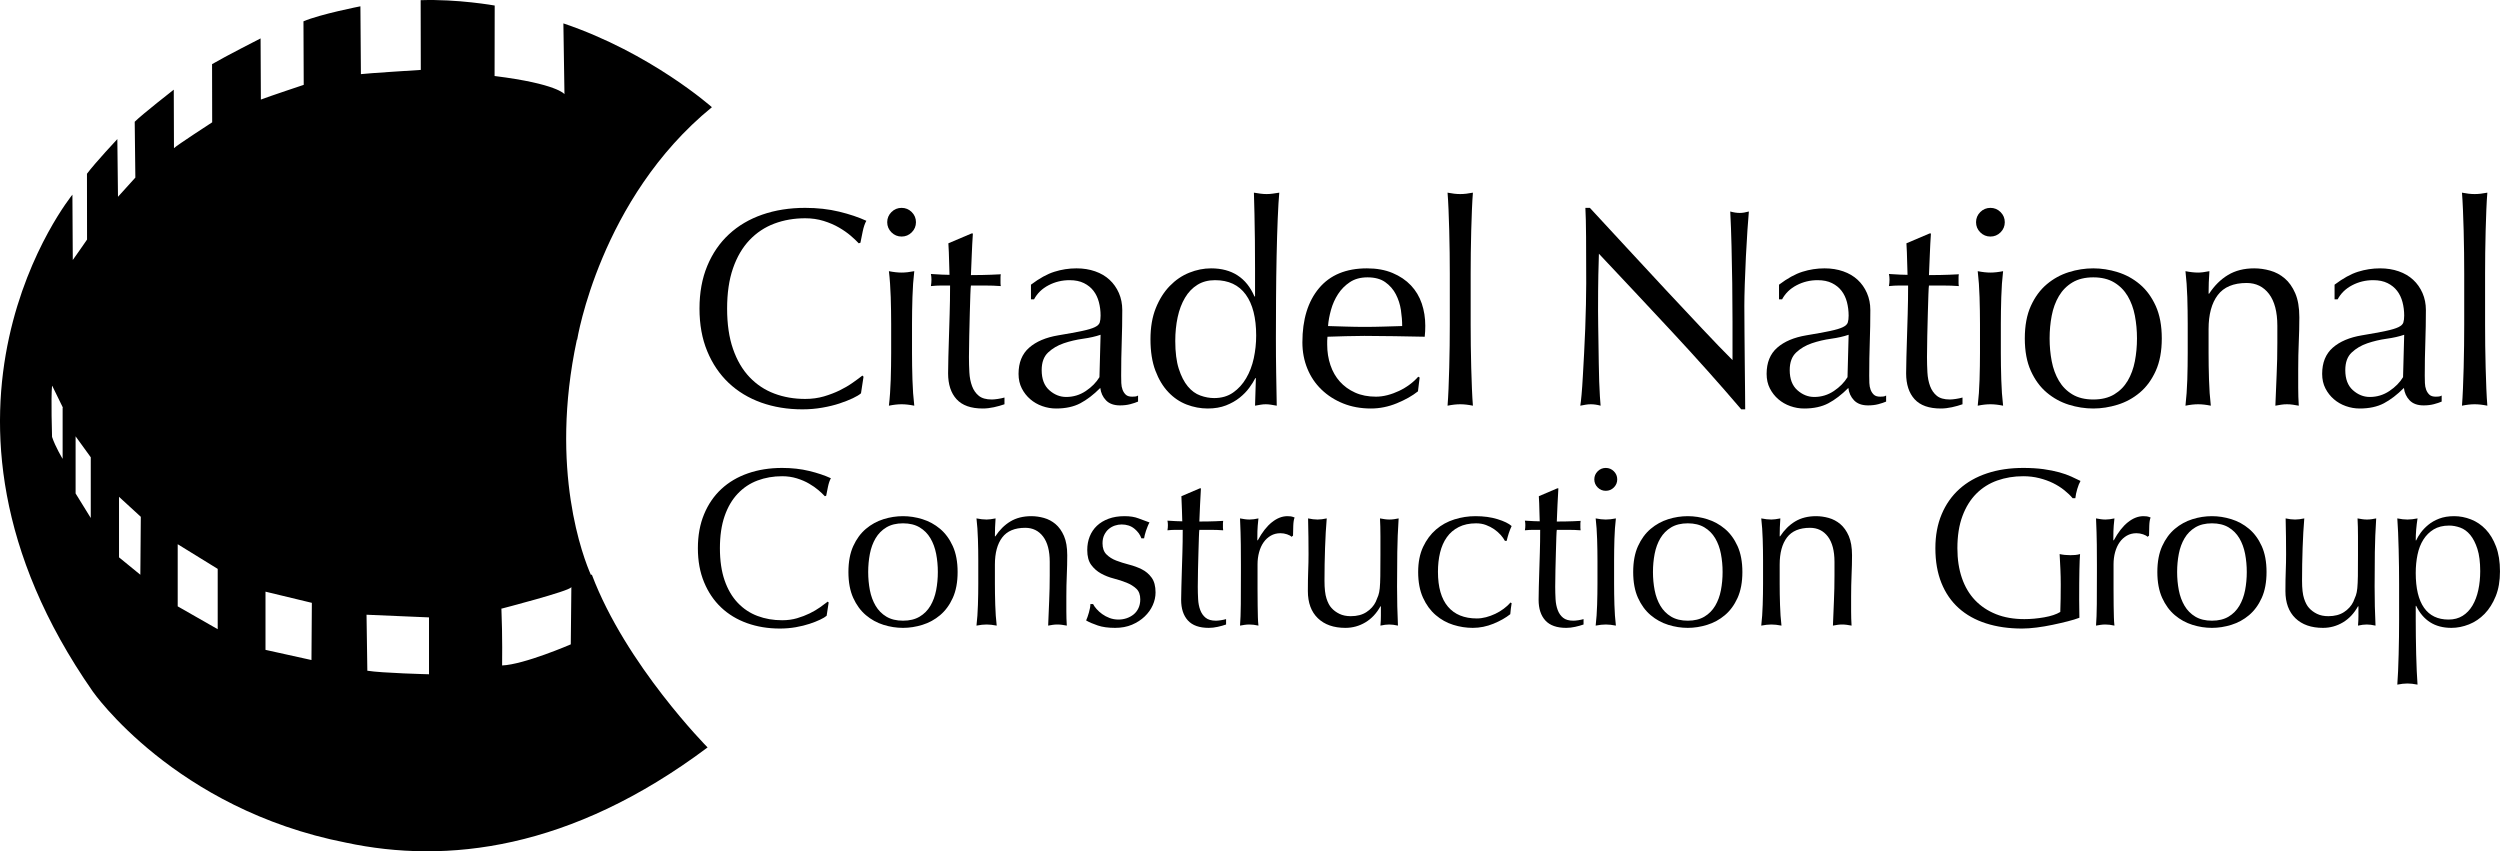<svg width="232" height="79" viewBox="0 0 232 79" fill="none" xmlns="http://www.w3.org/2000/svg">
<g clip-path="url(#clip0_8_2)">
<path d="M46.596 61.754C46.596 61.754 46.639 59.036 46.53 56.475L46.596 56.468C46.596 56.468 52.874 54.841 52.992 54.504L53.022 54.492L52.968 59.797C52.968 59.797 48.632 61.674 46.596 61.754ZM39.812 62.572C39.812 62.572 35.433 62.464 34.089 62.243L34.014 57.047L39.812 57.294V62.572ZM24.638 60.307V54.906L28.94 55.943L28.904 61.25L24.638 60.307ZM20.203 58.389L16.491 56.269V50.503L20.203 52.792V58.389ZM11.045 51.721V46.106L13.067 47.959L13.024 53.337L11.045 51.721ZM8.423 48.07L7.016 45.792V40.509L7.008 40.491V40.476L7.016 40.493L8.423 42.436V48.07ZM5.812 42.582C5.812 42.582 5.129 41.456 4.83 40.542C4.83 40.542 4.719 36.905 4.83 35.807L4.848 35.806L5.796 37.743L5.823 37.806V37.874L5.812 37.85V42.582ZM54.839 53.358C54.164 51.831 50.942 43.636 53.534 31.526L53.561 31.523C53.561 31.523 55.667 18.429 66.065 9.948C66.065 9.948 60.407 4.913 52.282 2.17L52.382 8.736C52.382 8.736 51.717 7.778 45.897 7.054L45.908 0.513C45.908 0.513 42.472 -0.102 39.037 0.016L39.05 6.487C39.05 6.487 33.919 6.813 33.492 6.879L33.446 0.585C33.446 0.585 29.702 1.317 28.162 1.979L28.185 7.875C28.185 7.875 25.018 8.93 24.209 9.24L24.182 3.564C24.182 3.564 20.84 5.267 19.679 5.953L19.69 11.351C19.69 11.351 16.445 13.455 16.144 13.749L16.126 8.32C16.126 8.32 13.188 10.614 12.501 11.3L12.561 16.481L10.949 18.262L10.889 12.907C10.889 12.907 8.828 15.107 8.07 16.125L8.078 22.233C8.078 22.233 6.883 23.967 6.754 24.128L6.72 18.065C6.72 18.065 -9.589 38.052 8.607 64.166C8.607 64.166 16.188 75.079 32.116 78.2C41.407 80.186 52.92 78.912 65.664 69.361C65.664 69.361 58.078 61.706 54.92 53.318L54.839 53.358Z" fill="black"/>
<path d="M79.9 36.498C79.744 36.638 79.49 36.791 79.141 36.956C78.793 37.121 78.384 37.281 77.913 37.439C77.442 37.594 76.909 37.726 76.317 37.829C75.724 37.934 75.105 37.987 74.46 37.987C73.083 37.987 71.81 37.777 70.64 37.361C69.473 36.941 68.466 36.333 67.619 35.532C66.774 34.73 66.111 33.752 65.632 32.594C65.151 31.436 64.913 30.118 64.913 28.637C64.913 27.159 65.151 25.84 65.632 24.682C66.111 23.524 66.782 22.544 67.646 21.744C68.508 20.943 69.543 20.333 70.746 19.915C71.948 19.498 73.274 19.29 74.721 19.29C75.854 19.29 76.906 19.407 77.873 19.642C78.841 19.877 79.682 20.16 80.398 20.49C80.258 20.733 80.145 21.065 80.058 21.483C79.97 21.901 79.9 22.249 79.848 22.527L79.692 22.579C79.499 22.371 79.251 22.136 78.945 21.874C78.64 21.613 78.279 21.361 77.86 21.116C77.442 20.873 76.966 20.668 76.435 20.503C75.902 20.338 75.332 20.255 74.721 20.255C73.692 20.255 72.737 20.421 71.858 20.751C70.976 21.083 70.209 21.591 69.555 22.279C68.901 22.967 68.391 23.837 68.025 24.89C67.659 25.943 67.476 27.193 67.476 28.637C67.476 30.083 67.659 31.333 68.025 32.384C68.391 33.439 68.901 34.309 69.555 34.997C70.209 35.685 70.976 36.193 71.858 36.524C72.737 36.856 73.692 37.021 74.721 37.021C75.348 37.021 75.929 36.941 76.46 36.786C76.993 36.629 77.48 36.441 77.926 36.225C78.37 36.006 78.77 35.771 79.128 35.518C79.486 35.267 79.787 35.045 80.031 34.853L80.135 34.958L79.9 36.498Z" fill="black"/>
<path d="M82.7 30.048C82.7 29.265 82.686 28.442 82.66 27.579C82.633 26.718 82.578 25.913 82.49 25.165C82.926 25.252 83.317 25.295 83.668 25.295C84.016 25.295 84.407 25.252 84.845 25.165C84.757 25.913 84.7 26.718 84.675 27.579C84.648 28.442 84.635 29.265 84.635 30.048V32.764C84.635 33.547 84.648 34.37 84.675 35.232C84.7 36.093 84.757 36.898 84.845 37.648C84.407 37.559 84.016 37.516 83.668 37.516C83.317 37.516 82.926 37.559 82.49 37.648C82.578 36.898 82.633 36.093 82.66 35.232C82.686 34.37 82.7 33.547 82.7 32.764V30.048ZM82.333 20.621C82.333 20.255 82.465 19.941 82.726 19.68C82.987 19.42 83.302 19.29 83.668 19.29C84.034 19.29 84.347 19.42 84.609 19.68C84.87 19.941 85.001 20.255 85.001 20.621C85.001 20.986 84.87 21.3 84.609 21.561C84.347 21.822 84.034 21.952 83.668 21.952C83.302 21.952 82.987 21.822 82.726 21.561C82.465 21.3 82.333 20.986 82.333 20.621Z" fill="black"/>
<path d="M90.156 21.666H90.284C90.24 22.326 90.205 22.976 90.181 23.61C90.159 24.247 90.132 24.886 90.102 25.53C90.294 25.53 90.65 25.526 91.174 25.518C91.697 25.508 92.264 25.488 92.875 25.453C92.857 25.54 92.848 25.63 92.848 25.726C92.848 25.823 92.848 25.913 92.848 26C92.848 26.088 92.848 26.178 92.848 26.274C92.848 26.371 92.857 26.461 92.875 26.549C92.421 26.514 91.923 26.496 91.384 26.496C90.843 26.496 90.415 26.496 90.102 26.496C90.084 26.566 90.067 26.846 90.049 27.332C90.032 27.819 90.014 28.399 89.997 29.069C89.979 29.74 89.962 30.44 89.946 31.171C89.927 31.901 89.919 32.554 89.919 33.129C89.919 33.617 89.931 34.095 89.958 34.565C89.984 35.035 90.067 35.458 90.207 35.833C90.345 36.206 90.555 36.508 90.835 36.733C91.114 36.959 91.514 37.073 92.038 37.073C92.176 37.073 92.364 37.056 92.6 37.021C92.835 36.986 93.04 36.941 93.215 36.891V37.516C92.918 37.621 92.591 37.712 92.234 37.791C91.876 37.869 91.532 37.909 91.199 37.909C90.102 37.909 89.29 37.621 88.768 37.046C88.245 36.471 87.984 35.672 87.984 34.645C87.984 34.174 87.992 33.664 88.009 33.117C88.027 32.569 88.044 31.966 88.062 31.315C88.079 30.661 88.102 29.94 88.127 29.147C88.153 28.355 88.167 27.471 88.167 26.496C87.904 26.496 87.629 26.496 87.343 26.496C87.055 26.496 86.737 26.514 86.388 26.549C86.404 26.444 86.418 26.344 86.426 26.248C86.436 26.153 86.439 26.053 86.439 25.948C86.439 25.861 86.436 25.775 86.426 25.688C86.418 25.6 86.404 25.513 86.388 25.425C87.172 25.478 87.747 25.505 88.114 25.505C88.097 25.155 88.083 24.72 88.075 24.198C88.065 23.677 88.044 23.137 88.009 22.579L90.156 21.666Z" fill="black"/>
<path d="M102.134 31.066C101.679 31.223 101.14 31.347 100.511 31.434C99.885 31.522 99.286 31.662 98.72 31.854C98.154 32.046 97.67 32.33 97.269 32.707C96.867 33.082 96.668 33.628 96.668 34.346C96.668 35.167 96.901 35.788 97.372 36.208C97.843 36.629 98.367 36.838 98.943 36.838C99.605 36.838 100.211 36.654 100.761 36.287C101.31 35.92 101.732 35.491 102.029 35.002L102.134 31.066ZM95.673 26.418C96.459 25.826 97.186 25.425 97.85 25.218C98.515 25.008 99.197 24.903 99.897 24.903C100.526 24.903 101.103 24.995 101.628 25.179C102.153 25.362 102.599 25.624 102.966 25.964C103.334 26.304 103.622 26.714 103.833 27.193C104.042 27.673 104.147 28.201 104.147 28.777C104.147 29.771 104.129 30.761 104.096 31.747C104.061 32.732 104.044 33.776 104.044 34.875C104.044 35.085 104.047 35.307 104.056 35.542C104.064 35.777 104.104 35.987 104.174 36.171C104.244 36.354 104.344 36.506 104.475 36.629C104.605 36.751 104.801 36.811 105.063 36.811C105.149 36.811 105.242 36.808 105.339 36.798C105.434 36.791 105.525 36.759 105.612 36.706V37.267C105.42 37.351 105.181 37.431 104.893 37.507C104.605 37.583 104.287 37.621 103.937 37.621C103.372 37.621 102.938 37.464 102.637 37.151C102.338 36.838 102.161 36.455 102.107 36.001C101.48 36.629 100.86 37.103 100.251 37.424C99.64 37.747 98.89 37.909 98.001 37.909C97.565 37.909 97.137 37.834 96.719 37.686C96.3 37.539 95.929 37.324 95.608 37.046C95.285 36.768 95.022 36.433 94.822 36.041C94.622 35.65 94.521 35.202 94.521 34.695C94.521 33.652 94.849 32.842 95.503 32.268C96.157 31.693 97.059 31.311 98.211 31.118C99.151 30.961 99.888 30.828 100.421 30.713C100.952 30.601 101.345 30.483 101.598 30.361C101.85 30.24 102.002 30.095 102.055 29.93C102.107 29.765 102.134 29.552 102.134 29.29C102.134 28.857 102.082 28.437 101.977 28.037C101.872 27.637 101.706 27.289 101.48 26.993C101.253 26.696 100.957 26.456 100.591 26.274C100.224 26.091 99.78 26 99.256 26C98.559 26 97.91 26.156 97.307 26.471C96.706 26.784 96.257 27.219 95.961 27.776H95.673V26.418Z" fill="black"/>
<path d="M109.065 31.641C109.065 32.686 109.174 33.547 109.392 34.227C109.61 34.905 109.889 35.45 110.229 35.858C110.57 36.268 110.958 36.551 111.394 36.706C111.828 36.864 112.256 36.941 112.675 36.941C113.356 36.941 113.94 36.773 114.428 36.433C114.915 36.093 115.321 35.65 115.643 35.1C115.966 34.552 116.202 33.934 116.35 33.247C116.498 32.559 116.573 31.858 116.573 31.145C116.573 29.49 116.25 28.22 115.605 27.332C114.959 26.444 114.008 26 112.754 26C112.126 26 111.58 26.143 111.119 26.431C110.656 26.718 110.272 27.119 109.968 27.632C109.663 28.146 109.435 28.747 109.287 29.435C109.139 30.122 109.065 30.858 109.065 31.641ZM116.546 35.088H116.495C116.355 35.367 116.167 35.667 115.931 35.988C115.696 36.311 115.398 36.616 115.042 36.903C114.684 37.191 114.261 37.429 113.774 37.621C113.286 37.812 112.718 37.909 112.073 37.909C111.41 37.909 110.761 37.786 110.124 37.543C109.488 37.299 108.921 36.916 108.425 36.393C107.927 35.871 107.526 35.205 107.221 34.397C106.915 33.587 106.764 32.616 106.764 31.484C106.764 30.37 106.93 29.404 107.26 28.586C107.591 27.767 108.023 27.084 108.556 26.536C109.087 25.988 109.688 25.578 110.36 25.308C111.031 25.038 111.707 24.903 112.387 24.903C114.323 24.903 115.666 25.775 116.415 27.514H116.468C116.468 26.696 116.468 25.84 116.468 24.943C116.468 24.047 116.463 23.167 116.455 22.304C116.445 21.443 116.433 20.63 116.415 19.863C116.398 19.097 116.38 18.437 116.363 17.879C116.573 17.914 116.773 17.944 116.964 17.97C117.157 17.997 117.347 18.009 117.54 18.009C117.732 18.009 117.92 17.997 118.103 17.97C118.285 17.944 118.49 17.914 118.717 17.879C118.665 18.437 118.617 19.24 118.573 20.293C118.53 21.348 118.495 22.509 118.469 23.78C118.442 25.052 118.425 26.358 118.417 27.697C118.407 29.038 118.404 30.265 118.404 31.38C118.404 32.564 118.412 33.642 118.429 34.618C118.447 35.593 118.464 36.603 118.482 37.648C118.289 37.612 118.111 37.581 117.946 37.556C117.78 37.529 117.618 37.516 117.462 37.516C117.304 37.516 117.147 37.529 116.991 37.556C116.834 37.581 116.66 37.612 116.468 37.648L116.546 35.088Z" fill="black"/>
<path d="M126.905 25.738C126.259 25.738 125.715 25.886 125.269 26.183C124.825 26.479 124.458 26.849 124.171 27.292C123.883 27.737 123.664 28.224 123.517 28.755C123.368 29.287 123.277 29.787 123.242 30.257C123.783 30.275 124.345 30.292 124.929 30.308C125.514 30.327 126.084 30.335 126.642 30.335C127.218 30.335 127.802 30.327 128.395 30.308C128.987 30.292 129.563 30.275 130.122 30.257C130.122 29.787 130.082 29.29 130.004 28.767C129.926 28.247 129.768 27.759 129.533 27.306C129.297 26.854 128.971 26.479 128.551 26.183C128.134 25.886 127.584 25.738 126.905 25.738ZM120.862 31.771C120.862 29.648 121.376 27.972 122.405 26.744C123.433 25.518 124.916 24.903 126.852 24.903C127.759 24.903 128.551 25.047 129.232 25.335C129.913 25.621 130.48 26.005 130.933 26.483C131.386 26.963 131.722 27.524 131.94 28.167C132.158 28.812 132.266 29.5 132.266 30.23C132.266 30.405 132.262 30.575 132.254 30.74C132.244 30.905 132.231 31.076 132.214 31.249C131.272 31.233 130.34 31.215 129.415 31.198C128.491 31.18 127.559 31.171 126.617 31.171C126.041 31.171 125.47 31.18 124.903 31.198C124.337 31.215 123.766 31.233 123.19 31.249C123.172 31.388 123.164 31.515 123.164 31.628C123.164 31.741 123.164 31.858 123.164 31.981C123.164 32.659 123.264 33.294 123.465 33.887C123.664 34.478 123.956 34.988 124.342 35.415C124.723 35.841 125.194 36.181 125.753 36.433C126.311 36.686 126.957 36.811 127.689 36.811C128.037 36.811 128.395 36.764 128.761 36.668C129.127 36.573 129.485 36.441 129.834 36.276C130.182 36.111 130.51 35.915 130.815 35.688C131.119 35.463 131.386 35.218 131.612 34.958L131.743 35.035L131.587 36.316C131.063 36.733 130.41 37.103 129.625 37.424C128.839 37.747 128.037 37.909 127.218 37.909C126.276 37.909 125.417 37.752 124.642 37.439C123.866 37.126 123.194 36.694 122.628 36.146C122.06 35.598 121.624 34.948 121.32 34.2C121.015 33.452 120.862 32.642 120.862 31.771Z" fill="black"/>
<path d="M134.541 25.4C134.541 24.808 134.537 24.164 134.529 23.467C134.519 22.771 134.506 22.084 134.489 21.404C134.471 20.725 134.451 20.076 134.424 19.458C134.398 18.842 134.368 18.314 134.333 17.879C134.769 17.966 135.16 18.009 135.51 18.009C135.859 18.009 136.25 17.966 136.686 17.879C136.651 18.314 136.621 18.842 136.595 19.458C136.568 20.076 136.546 20.725 136.53 21.404C136.511 22.084 136.498 22.771 136.49 23.467C136.481 24.164 136.478 24.808 136.478 25.4V30.126C136.478 30.735 136.481 31.384 136.49 32.071C136.498 32.759 136.511 33.442 136.53 34.122C136.546 34.8 136.568 35.45 136.595 36.068C136.621 36.686 136.651 37.213 136.686 37.648C136.25 37.559 135.859 37.516 135.51 37.516C135.16 37.516 134.769 37.559 134.333 37.648C134.368 37.213 134.398 36.686 134.424 36.068C134.451 35.45 134.471 34.8 134.489 34.122C134.506 33.442 134.519 32.759 134.529 32.071C134.537 31.384 134.541 30.735 134.541 30.126V25.4Z" fill="black"/>
<path d="M161.588 37.987C159.582 35.636 157.442 33.239 155.166 30.793C152.89 28.347 150.628 25.931 148.378 23.545C148.361 24.032 148.343 24.69 148.326 25.518C148.308 26.344 148.3 27.454 148.3 28.847C148.3 29.212 148.304 29.665 148.313 30.205C148.321 30.745 148.331 31.311 148.339 31.901C148.348 32.494 148.356 33.094 148.366 33.704C148.374 34.314 148.388 34.88 148.405 35.401C148.421 35.923 148.444 36.386 148.471 36.786C148.496 37.186 148.518 37.474 148.536 37.648C148.221 37.559 147.915 37.516 147.619 37.516C147.464 37.516 147.306 37.529 147.148 37.556C146.993 37.581 146.826 37.612 146.652 37.648C146.687 37.439 146.727 37.096 146.77 36.616C146.813 36.136 146.853 35.571 146.888 34.918C146.923 34.265 146.962 33.556 147.005 32.789C147.048 32.024 147.083 31.258 147.11 30.492C147.136 29.725 147.158 28.977 147.176 28.247C147.193 27.514 147.201 26.861 147.201 26.288C147.201 24.633 147.196 23.202 147.188 21.991C147.179 20.781 147.158 19.88 147.123 19.29H147.541C148.604 20.438 149.743 21.669 150.956 22.984C152.167 24.299 153.369 25.596 154.564 26.876C155.759 28.154 156.893 29.365 157.966 30.505C159.038 31.646 159.975 32.616 160.777 33.417C160.777 32.251 160.777 31.063 160.777 29.852C160.777 28.642 160.767 27.449 160.752 26.274C160.732 25.1 160.712 23.95 160.685 22.827C160.659 21.704 160.619 20.638 160.567 19.628C160.88 19.715 161.178 19.76 161.456 19.76C161.701 19.76 161.98 19.715 162.295 19.628C162.258 20.012 162.215 20.586 162.163 21.351C162.11 22.119 162.063 22.936 162.02 23.807C161.975 24.677 161.942 25.53 161.915 26.366C161.889 27.201 161.875 27.872 161.875 28.377C161.875 29.038 161.88 29.857 161.889 30.831C161.897 31.806 161.905 32.777 161.915 33.742C161.924 34.71 161.932 35.585 161.942 36.368C161.95 37.151 161.954 37.69 161.954 37.987H161.588Z" fill="black"/>
<path d="M171.553 31.066C171.099 31.223 170.56 31.347 169.932 31.434C169.303 31.522 168.707 31.662 168.14 31.854C167.574 32.046 167.089 32.33 166.688 32.707C166.287 33.082 166.086 33.628 166.086 34.346C166.086 35.167 166.322 35.788 166.793 36.208C167.264 36.629 167.787 36.838 168.363 36.838C169.025 36.838 169.631 36.654 170.18 36.287C170.729 35.92 171.152 35.491 171.449 35.002L171.553 31.066ZM165.093 26.418C165.879 25.826 166.606 25.425 167.27 25.218C167.935 25.008 168.617 24.903 169.318 24.903C169.946 24.903 170.523 24.995 171.049 25.179C171.574 25.362 172.019 25.624 172.387 25.964C172.754 26.304 173.042 26.714 173.252 27.193C173.462 27.673 173.567 28.201 173.567 28.777C173.567 29.771 173.55 30.761 173.515 31.747C173.48 32.732 173.464 33.776 173.464 34.875C173.464 35.085 173.467 35.307 173.476 35.542C173.484 35.777 173.524 35.987 173.594 36.171C173.663 36.354 173.764 36.506 173.895 36.629C174.025 36.751 174.221 36.811 174.484 36.811C174.569 36.811 174.662 36.808 174.757 36.798C174.853 36.791 174.945 36.759 175.032 36.706V37.267C174.84 37.351 174.601 37.431 174.313 37.507C174.025 37.583 173.707 37.621 173.357 37.621C172.791 37.621 172.358 37.464 172.057 37.151C171.757 36.838 171.58 36.455 171.527 36.001C170.899 36.629 170.28 37.103 169.671 37.424C169.06 37.747 168.31 37.909 167.421 37.909C166.985 37.909 166.557 37.834 166.139 37.686C165.72 37.539 165.35 37.324 165.027 37.046C164.704 36.768 164.443 36.433 164.242 36.041C164.042 35.65 163.942 35.202 163.942 34.695C163.942 33.652 164.269 32.842 164.923 32.268C165.577 31.693 166.479 31.311 167.629 31.118C168.571 30.961 169.308 30.828 169.841 30.713C170.372 30.601 170.764 30.483 171.017 30.361C171.27 30.24 171.422 30.095 171.475 29.93C171.527 29.765 171.553 29.552 171.553 29.29C171.553 28.857 171.5 28.437 171.397 28.037C171.292 27.637 171.126 27.289 170.899 26.993C170.673 26.696 170.377 26.456 170.01 26.274C169.644 26.091 169.2 26 168.676 26C167.978 26 167.329 26.156 166.727 26.471C166.126 26.784 165.677 27.219 165.38 27.776H165.093V26.418Z" fill="black"/>
<path d="M179.062 21.666H179.191C179.145 22.326 179.112 22.976 179.088 23.61C179.066 24.247 179.039 24.886 179.008 25.53C179.199 25.53 179.557 25.526 180.081 25.518C180.604 25.508 181.17 25.488 181.781 25.453C181.764 25.54 181.754 25.63 181.754 25.726C181.754 25.823 181.754 25.913 181.754 26C181.754 26.088 181.754 26.178 181.754 26.274C181.754 26.371 181.764 26.461 181.781 26.549C181.326 26.514 180.83 26.496 180.291 26.496C179.75 26.496 179.322 26.496 179.008 26.496C178.991 26.566 178.973 26.846 178.956 27.332C178.938 27.819 178.921 28.399 178.903 29.069C178.886 29.74 178.868 30.44 178.851 31.171C178.833 31.901 178.825 32.554 178.825 33.129C178.825 33.617 178.838 34.095 178.864 34.565C178.891 35.035 178.973 35.458 179.113 35.833C179.252 36.206 179.462 36.508 179.74 36.733C180.019 36.959 180.421 37.073 180.945 37.073C181.083 37.073 181.271 37.056 181.506 37.021C181.742 36.986 181.947 36.941 182.12 36.891V37.516C181.824 37.621 181.497 37.712 181.14 37.791C180.782 37.869 180.437 37.909 180.106 37.909C179.008 37.909 178.197 37.621 177.673 37.046C177.152 36.471 176.889 35.672 176.889 34.645C176.889 34.174 176.899 33.664 176.916 33.117C176.932 32.569 176.951 31.966 176.969 31.315C176.985 30.661 177.007 29.94 177.034 29.147C177.059 28.355 177.072 27.471 177.072 26.496C176.811 26.496 176.536 26.496 176.248 26.496C175.962 26.496 175.642 26.514 175.293 26.549C175.311 26.444 175.324 26.344 175.333 26.248C175.341 26.153 175.346 26.053 175.346 25.948C175.346 25.861 175.341 25.775 175.333 25.688C175.324 25.6 175.311 25.513 175.293 25.425C176.079 25.478 176.654 25.505 177.02 25.505C177.002 25.155 176.989 24.72 176.981 24.198C176.972 23.677 176.951 23.137 176.916 22.579L179.062 21.666Z" fill="black"/>
<path d="M183.743 30.048C183.743 29.265 183.729 28.442 183.703 27.579C183.678 26.718 183.621 25.913 183.533 25.165C183.969 25.252 184.362 25.295 184.71 25.295C185.059 25.295 185.452 25.252 185.888 25.165C185.8 25.913 185.743 26.718 185.718 27.579C185.692 28.442 185.678 29.265 185.678 30.048V32.764C185.678 33.547 185.692 34.37 185.718 35.232C185.743 36.093 185.8 36.898 185.888 37.648C185.452 37.559 185.059 37.516 184.71 37.516C184.362 37.516 183.969 37.559 183.533 37.648C183.621 36.898 183.678 36.093 183.703 35.232C183.729 34.37 183.743 33.547 183.743 32.764V30.048ZM183.377 20.621C183.377 20.255 183.508 19.941 183.769 19.68C184.031 19.42 184.345 19.29 184.71 19.29C185.076 19.29 185.39 19.42 185.652 19.68C185.913 19.941 186.044 20.255 186.044 20.621C186.044 20.986 185.913 21.3 185.652 21.561C185.39 21.822 185.076 21.952 184.71 21.952C184.345 21.952 184.031 21.822 183.769 21.561C183.508 21.3 183.377 20.986 183.377 20.621Z" fill="black"/>
<path d="M190.204 31.406C190.204 32.136 190.269 32.842 190.4 33.522C190.53 34.2 190.753 34.805 191.066 35.336C191.38 35.868 191.798 36.289 192.322 36.603C192.845 36.916 193.49 37.073 194.258 37.073C195.025 37.073 195.671 36.916 196.193 36.603C196.716 36.289 197.135 35.868 197.45 35.336C197.763 34.805 197.986 34.2 198.116 33.522C198.247 32.842 198.312 32.136 198.312 31.406C198.312 30.675 198.247 29.97 198.116 29.29C197.986 28.612 197.763 28.007 197.45 27.476C197.135 26.946 196.716 26.523 196.193 26.209C195.671 25.896 195.025 25.738 194.258 25.738C193.49 25.738 192.845 25.896 192.322 26.209C191.798 26.523 191.38 26.946 191.066 27.476C190.753 28.007 190.53 28.612 190.4 29.29C190.269 29.97 190.204 30.675 190.204 31.406ZM187.902 31.406C187.902 30.223 188.088 29.217 188.464 28.39C188.839 27.564 189.331 26.893 189.942 26.379C190.553 25.866 191.232 25.491 191.983 25.256C192.732 25.02 193.49 24.903 194.258 24.903C195.007 24.903 195.762 25.02 196.52 25.256C197.279 25.491 197.963 25.866 198.573 26.379C199.184 26.893 199.675 27.564 200.051 28.39C200.426 29.217 200.614 30.223 200.614 31.406C200.614 32.589 200.426 33.595 200.051 34.422C199.675 35.25 199.184 35.92 198.573 36.433C197.963 36.946 197.279 37.321 196.52 37.556C195.762 37.791 195.007 37.909 194.258 37.909C193.49 37.909 192.732 37.791 191.983 37.556C191.232 37.321 190.553 36.946 189.942 36.433C189.331 35.92 188.839 35.25 188.464 34.422C188.088 33.595 187.902 32.589 187.902 31.406Z" fill="black"/>
<path d="M210.566 27.279C210.052 26.601 209.358 26.261 208.486 26.261C207.266 26.261 206.372 26.636 205.806 27.384C205.239 28.132 204.956 29.187 204.956 30.543V32.764C204.956 33.547 204.969 34.37 204.996 35.232C205.021 36.093 205.077 36.898 205.164 37.648C204.728 37.559 204.337 37.516 203.989 37.516C203.639 37.516 203.247 37.559 202.811 37.648C202.897 36.898 202.954 36.093 202.982 35.232C203.007 34.37 203.02 33.547 203.02 32.764V30.048C203.02 29.265 203.007 28.442 202.982 27.579C202.954 26.718 202.897 25.913 202.811 25.165C203.247 25.252 203.639 25.295 203.989 25.295C204.25 25.295 204.598 25.252 205.034 25.165C204.981 25.878 204.956 26.574 204.956 27.254H205.008C205.495 26.506 206.081 25.926 206.76 25.518C207.441 25.108 208.251 24.903 209.193 24.903C209.681 24.903 210.174 24.973 210.671 25.113C211.169 25.252 211.617 25.491 212.018 25.831C212.419 26.171 212.745 26.631 212.998 27.214C213.251 27.799 213.379 28.542 213.379 29.447C213.379 30.195 213.361 30.966 213.326 31.759C213.291 32.551 213.274 33.39 213.274 34.279C213.274 34.853 213.274 35.418 213.274 35.976C213.274 36.533 213.291 37.091 213.326 37.648C213.134 37.612 212.951 37.581 212.777 37.556C212.602 37.529 212.419 37.516 212.227 37.516C212.036 37.516 211.856 37.529 211.691 37.556C211.525 37.581 211.347 37.612 211.154 37.648C211.189 36.69 211.229 35.733 211.272 34.775C211.317 33.817 211.337 32.834 211.337 31.824V30.23C211.337 28.942 211.08 27.959 210.566 27.279Z" fill="black"/>
<path d="M223.109 31.066C222.654 31.223 222.115 31.347 221.486 31.434C220.86 31.522 220.261 31.662 219.695 31.854C219.129 32.046 218.645 32.33 218.244 32.707C217.841 33.082 217.643 33.628 217.643 34.346C217.643 35.167 217.876 35.788 218.347 36.208C218.818 36.629 219.342 36.838 219.918 36.838C220.58 36.838 221.186 36.654 221.735 36.287C222.285 35.92 222.707 35.491 223.004 35.002L223.109 31.066ZM216.648 26.418C217.436 25.826 218.161 25.425 218.825 25.218C219.49 25.008 220.172 24.903 220.872 24.903C221.502 24.903 222.08 24.995 222.603 25.179C223.128 25.362 223.574 25.624 223.941 25.964C224.309 26.304 224.597 26.714 224.807 27.193C225.018 27.673 225.123 28.201 225.123 28.777C225.123 29.771 225.104 30.761 225.071 31.747C225.036 32.732 225.018 33.776 225.018 34.875C225.018 35.085 225.022 35.307 225.031 35.542C225.039 35.777 225.079 35.987 225.149 36.171C225.219 36.354 225.319 36.506 225.45 36.629C225.58 36.751 225.777 36.811 226.038 36.811C226.126 36.811 226.217 36.808 226.314 36.798C226.409 36.791 226.5 36.759 226.587 36.706V37.267C226.395 37.351 226.156 37.431 225.868 37.507C225.58 37.583 225.262 37.621 224.912 37.621C224.345 37.621 223.913 37.464 223.612 37.151C223.313 36.838 223.136 36.455 223.082 36.001C222.455 36.629 221.835 37.103 221.226 37.424C220.615 37.747 219.865 37.909 218.976 37.909C218.54 37.909 218.112 37.834 217.694 37.686C217.275 37.539 216.904 37.324 216.583 37.046C216.26 36.768 215.998 36.433 215.797 36.041C215.597 35.65 215.496 35.202 215.496 34.695C215.496 33.652 215.824 32.842 216.478 32.268C217.132 31.693 218.034 31.311 219.186 31.118C220.126 30.961 220.863 30.828 221.396 30.713C221.927 30.601 222.32 30.483 222.573 30.361C222.824 30.24 222.977 30.095 223.03 29.93C223.082 29.765 223.109 29.552 223.109 29.29C223.109 28.857 223.057 28.437 222.952 28.037C222.847 27.637 222.681 27.289 222.455 26.993C222.228 26.696 221.932 26.456 221.566 26.274C221.198 26.091 220.755 26 220.231 26C219.534 26 218.884 26.156 218.282 26.471C217.681 26.784 217.232 27.219 216.935 27.776H216.648V26.418Z" fill="black"/>
<path d="M228.679 25.4C228.679 24.808 228.676 24.164 228.667 23.467C228.659 22.771 228.644 22.084 228.628 21.404C228.611 20.725 228.589 20.076 228.562 19.458C228.536 18.842 228.506 18.314 228.471 17.879C228.907 17.966 229.298 18.009 229.648 18.009C229.997 18.009 230.388 17.966 230.826 17.879C230.789 18.314 230.759 18.842 230.733 19.458C230.708 20.076 230.686 20.725 230.668 21.404C230.651 22.084 230.638 22.771 230.628 23.467C230.62 24.164 230.616 24.808 230.616 25.4V30.126C230.616 30.735 230.62 31.384 230.628 32.071C230.638 32.759 230.651 33.442 230.668 34.122C230.686 34.8 230.708 35.45 230.733 36.068C230.759 36.686 230.789 37.213 230.826 37.648C230.388 37.559 229.997 37.516 229.648 37.516C229.298 37.516 228.907 37.559 228.471 37.648C228.506 37.213 228.536 36.686 228.562 36.068C228.589 35.45 228.611 34.8 228.628 34.122C228.644 33.442 228.659 32.759 228.667 32.071C228.676 31.384 228.679 30.735 228.679 30.126V25.4Z" fill="black"/>
<path d="M76.712 57.143C76.586 57.254 76.384 57.374 76.106 57.506C75.829 57.638 75.501 57.767 75.126 57.891C74.752 58.016 74.327 58.119 73.854 58.204C73.382 58.286 72.888 58.329 72.375 58.329C71.275 58.329 70.262 58.162 69.329 57.829C68.399 57.495 67.597 57.011 66.922 56.372C66.248 55.734 65.719 54.952 65.338 54.029C64.954 53.106 64.763 52.056 64.763 50.876C64.763 49.698 64.954 48.646 65.338 47.723C65.719 46.8 66.254 46.019 66.943 45.38C67.63 44.743 68.454 44.256 69.414 43.924C70.373 43.59 71.428 43.424 72.583 43.424C73.487 43.424 74.324 43.517 75.095 43.705C75.867 43.892 76.537 44.118 77.106 44.381C76.995 44.577 76.906 44.84 76.836 45.172C76.766 45.506 76.712 45.784 76.669 46.006L76.545 46.048C76.39 45.881 76.193 45.693 75.95 45.485C75.706 45.277 75.418 45.075 75.084 44.882C74.752 44.686 74.373 44.524 73.948 44.392C73.525 44.261 73.068 44.194 72.583 44.194C71.762 44.194 71.002 44.327 70.3 44.59C69.598 44.853 68.986 45.26 68.466 45.808C67.944 46.356 67.536 47.05 67.245 47.889C66.954 48.729 66.808 49.725 66.808 50.876C66.808 52.028 66.954 53.024 67.245 53.864C67.536 54.703 67.944 55.397 68.466 55.945C68.986 56.493 69.598 56.9 70.3 57.163C71.002 57.427 71.762 57.559 72.583 57.559C73.083 57.559 73.546 57.495 73.969 57.371C74.394 57.246 74.782 57.096 75.137 56.923C75.491 56.75 75.811 56.563 76.096 56.361C76.381 56.161 76.621 55.983 76.815 55.831L76.9 55.913L76.712 57.143Z" fill="black"/>
<path d="M80.568 53.083C80.568 53.666 80.621 54.228 80.724 54.77C80.829 55.309 81.006 55.792 81.256 56.215C81.507 56.639 81.84 56.976 82.256 57.225C82.673 57.474 83.187 57.6 83.8 57.6C84.411 57.6 84.926 57.474 85.343 57.225C85.76 56.976 86.094 56.639 86.344 56.215C86.593 55.792 86.77 55.309 86.875 54.77C86.98 54.228 87.031 53.666 87.031 53.083C87.031 52.5 86.98 51.937 86.875 51.397C86.77 50.856 86.593 50.373 86.344 49.95C86.094 49.526 85.76 49.191 85.343 48.94C84.926 48.691 84.411 48.565 83.8 48.565C83.187 48.565 82.673 48.691 82.256 48.94C81.84 49.191 81.507 49.526 81.256 49.95C81.006 50.373 80.829 50.856 80.724 51.397C80.621 51.937 80.568 52.5 80.568 53.083ZM78.734 53.083C78.734 52.139 78.882 51.337 79.181 50.678C79.48 50.02 79.873 49.485 80.36 49.075C80.845 48.667 81.388 48.368 81.986 48.181C82.584 47.993 83.187 47.9 83.8 47.9C84.398 47.9 84.999 47.993 85.604 48.181C86.208 48.368 86.752 48.667 87.239 49.075C87.726 49.485 88.119 50.02 88.418 50.678C88.717 51.337 88.867 52.139 88.867 53.083C88.867 54.026 88.717 54.828 88.418 55.487C88.119 56.147 87.726 56.68 87.239 57.09C86.752 57.5 86.208 57.797 85.604 57.984C84.999 58.172 84.398 58.266 83.8 58.266C83.187 58.266 82.584 58.172 81.986 57.984C81.388 57.797 80.845 57.5 80.36 57.09C79.873 56.68 79.48 56.147 79.181 55.487C78.882 54.828 78.734 54.026 78.734 53.083Z" fill="black"/>
<path d="M96.8 49.793C96.389 49.253 95.837 48.981 95.142 48.981C94.168 48.981 93.457 49.28 93.005 49.877C92.553 50.474 92.327 51.313 92.327 52.396V54.166C92.327 54.79 92.338 55.444 92.359 56.132C92.38 56.819 92.424 57.462 92.494 58.057C92.146 57.988 91.834 57.954 91.556 57.954C91.277 57.954 90.966 57.988 90.617 58.057C90.687 57.462 90.732 56.819 90.752 56.132C90.775 55.444 90.784 54.79 90.784 54.166V52.001C90.784 51.377 90.775 50.721 90.752 50.033C90.732 49.347 90.687 48.705 90.617 48.108C90.966 48.178 91.277 48.213 91.556 48.213C91.764 48.213 92.043 48.178 92.389 48.108C92.348 48.676 92.327 49.232 92.327 49.772H92.369C92.759 49.177 93.223 48.715 93.766 48.389C94.308 48.063 94.954 47.9 95.705 47.9C96.093 47.9 96.486 47.955 96.882 48.066C97.279 48.178 97.637 48.368 97.956 48.638C98.276 48.91 98.537 49.277 98.739 49.742C98.94 50.208 99.04 50.8 99.04 51.521C99.04 52.118 99.027 52.733 98.999 53.364C98.971 53.996 98.957 54.665 98.957 55.373C98.957 55.831 98.957 56.282 98.957 56.725C98.957 57.169 98.971 57.614 98.999 58.057C98.846 58.029 98.699 58.005 98.561 57.984C98.422 57.964 98.276 57.954 98.123 57.954C97.971 57.954 97.828 57.964 97.695 57.984C97.563 58.005 97.422 58.029 97.269 58.057C97.296 57.295 97.328 56.531 97.363 55.769C97.396 55.005 97.415 54.221 97.415 53.416V52.145C97.415 51.119 97.21 50.335 96.8 49.793Z" fill="black"/>
<path d="M101.439 56.059C101.507 56.199 101.616 56.352 101.762 56.517C101.907 56.684 102.082 56.841 102.282 56.985C102.484 57.131 102.713 57.254 102.971 57.351C103.227 57.447 103.503 57.495 103.795 57.495C104.058 57.495 104.312 57.454 104.556 57.371C104.799 57.287 105.014 57.169 105.202 57.017C105.389 56.865 105.539 56.671 105.65 56.434C105.76 56.199 105.817 55.927 105.817 55.622C105.817 55.192 105.695 54.862 105.452 54.633C105.208 54.404 104.906 54.217 104.545 54.072C104.184 53.926 103.787 53.797 103.356 53.686C102.925 53.575 102.529 53.419 102.168 53.218C101.807 53.017 101.504 52.749 101.261 52.417C101.017 52.084 100.897 51.626 100.897 51.043C100.897 50.584 100.973 50.165 101.126 49.783C101.278 49.402 101.501 49.072 101.792 48.794C102.085 48.517 102.446 48.298 102.877 48.139C103.308 47.979 103.802 47.9 104.357 47.9C104.871 47.9 105.307 47.969 105.66 48.108C106.015 48.246 106.352 48.371 106.672 48.483C106.616 48.58 106.56 48.699 106.505 48.837C106.449 48.975 106.397 49.115 106.349 49.253C106.3 49.391 106.261 49.523 106.234 49.648C106.206 49.772 106.185 49.877 106.171 49.96H105.921C105.81 49.628 105.595 49.329 105.275 49.066C104.955 48.802 104.559 48.67 104.086 48.67C103.878 48.67 103.67 48.705 103.461 48.773C103.253 48.843 103.065 48.948 102.898 49.086C102.731 49.224 102.593 49.406 102.481 49.628C102.37 49.85 102.314 50.114 102.314 50.419C102.314 50.862 102.435 51.207 102.678 51.448C102.922 51.691 103.224 51.883 103.585 52.022C103.948 52.16 104.343 52.285 104.774 52.396C105.205 52.506 105.601 52.652 105.962 52.833C106.323 53.013 106.626 53.27 106.869 53.604C107.113 53.936 107.235 54.395 107.235 54.978C107.235 55.379 107.148 55.775 106.974 56.164C106.801 56.552 106.549 56.903 106.223 57.214C105.897 57.527 105.504 57.779 105.046 57.975C104.586 58.169 104.066 58.266 103.482 58.266C102.842 58.266 102.306 58.193 101.877 58.046C101.445 57.902 101.084 57.746 100.792 57.579C100.876 57.398 100.962 57.152 101.052 56.841C101.143 56.528 101.188 56.267 101.188 56.059H101.439Z" fill="black"/>
<path d="M111.343 45.319H111.446C111.41 45.846 111.383 46.364 111.364 46.869C111.346 47.376 111.324 47.886 111.3 48.398C111.453 48.398 111.738 48.397 112.154 48.389C112.571 48.383 113.023 48.365 113.51 48.337C113.496 48.406 113.489 48.48 113.489 48.556C113.489 48.632 113.489 48.705 113.489 48.773C113.489 48.843 113.489 48.916 113.489 48.993C113.489 49.069 113.496 49.142 113.51 49.212C113.149 49.183 112.753 49.169 112.322 49.169C111.89 49.169 111.55 49.169 111.3 49.169C111.286 49.224 111.271 49.447 111.259 49.836C111.244 50.224 111.23 50.686 111.217 51.219C111.203 51.755 111.189 52.312 111.174 52.895C111.162 53.478 111.154 53.998 111.154 54.457C111.154 54.844 111.165 55.227 111.186 55.602C111.206 55.977 111.271 56.313 111.383 56.611C111.494 56.909 111.661 57.149 111.884 57.328C112.107 57.51 112.427 57.6 112.843 57.6C112.955 57.6 113.104 57.586 113.29 57.559C113.478 57.53 113.642 57.495 113.78 57.454V57.954C113.545 58.037 113.284 58.11 112.999 58.172C112.714 58.235 112.439 58.266 112.175 58.266C111.3 58.266 110.654 58.037 110.237 57.579C109.82 57.12 109.61 56.483 109.61 55.664C109.61 55.289 109.618 54.884 109.633 54.446C109.645 54.009 109.66 53.531 109.674 53.01C109.687 52.489 109.706 51.914 109.727 51.283C109.747 50.651 109.757 49.947 109.757 49.169C109.548 49.169 109.33 49.169 109.1 49.169C108.871 49.169 108.618 49.183 108.339 49.212C108.354 49.128 108.363 49.048 108.371 48.972C108.377 48.896 108.381 48.816 108.381 48.732C108.381 48.664 108.377 48.594 108.371 48.524C108.363 48.454 108.354 48.386 108.339 48.316C108.964 48.357 109.424 48.378 109.715 48.378C109.701 48.102 109.692 47.754 109.684 47.337C109.677 46.921 109.66 46.491 109.633 46.048L111.343 45.319Z" fill="black"/>
<path d="M119.849 49.815C119.779 49.731 119.643 49.655 119.441 49.585C119.241 49.517 119.036 49.482 118.827 49.482C118.493 49.482 118.194 49.558 117.93 49.71C117.666 49.863 117.443 50.068 117.263 50.325C117.082 50.581 116.943 50.887 116.846 51.24C116.749 51.594 116.7 51.972 116.7 52.376C116.7 53.278 116.7 54.037 116.7 54.655C116.7 55.271 116.703 55.792 116.711 56.215C116.717 56.639 116.724 56.993 116.732 57.278C116.738 57.562 116.756 57.822 116.783 58.057C116.477 57.988 116.2 57.954 115.949 57.954C115.796 57.954 115.65 57.964 115.511 57.984C115.373 58.005 115.227 58.029 115.074 58.057C115.115 57.544 115.139 56.882 115.147 56.07C115.153 55.259 115.157 54.263 115.157 53.083V52.417C115.157 51.875 115.153 51.248 115.147 50.533C115.139 49.818 115.115 49.01 115.074 48.108C115.227 48.135 115.373 48.16 115.511 48.181C115.65 48.202 115.796 48.213 115.949 48.213C116.2 48.213 116.477 48.178 116.783 48.108C116.727 48.606 116.697 49.004 116.689 49.294C116.682 49.585 116.679 49.863 116.679 50.127L116.721 50.147C117.123 49.398 117.562 48.837 118.035 48.462C118.507 48.087 118.986 47.9 119.473 47.9C119.599 47.9 119.705 47.906 119.796 47.92C119.887 47.935 120.001 47.969 120.14 48.025C120.07 48.192 120.028 48.444 120.016 48.784C120.001 49.124 119.993 49.432 119.993 49.71L119.849 49.815Z" fill="black"/>
<path d="M121.37 54.852C121.37 54.117 121.381 53.488 121.401 52.968C121.422 52.447 121.432 51.931 121.432 51.418C121.432 50.932 121.428 50.405 121.422 49.836C121.414 49.267 121.405 48.691 121.39 48.108C121.71 48.178 122.001 48.213 122.267 48.213C122.517 48.213 122.801 48.178 123.121 48.108C123.051 48.927 122.999 49.839 122.965 50.845C122.93 51.852 122.913 52.868 122.913 53.894C122.913 54.617 122.975 55.168 123.101 55.549C123.225 55.931 123.377 56.22 123.559 56.413C123.753 56.636 123.999 56.819 124.299 56.965C124.598 57.111 124.949 57.182 125.352 57.182C125.936 57.182 126.423 57.055 126.812 56.798C127.201 56.542 127.485 56.226 127.667 55.851C127.764 55.629 127.843 55.432 127.907 55.259C127.969 55.084 128.014 54.86 128.042 54.582C128.069 54.304 128.087 53.929 128.093 53.458C128.101 52.986 128.104 52.341 128.104 51.521C128.104 50.953 128.104 50.367 128.104 49.763C128.104 49.159 128.09 48.606 128.063 48.108C128.216 48.135 128.362 48.16 128.5 48.181C128.639 48.202 128.785 48.213 128.938 48.213C129.091 48.213 129.237 48.202 129.377 48.181C129.515 48.16 129.654 48.135 129.794 48.108C129.722 49.191 129.682 50.238 129.668 51.251C129.654 52.265 129.647 53.326 129.647 54.436C129.647 55.06 129.654 55.673 129.668 56.279C129.682 56.882 129.703 57.475 129.73 58.057C129.425 57.988 129.154 57.954 128.917 57.954C128.682 57.954 128.41 57.988 128.104 58.057C128.133 57.752 128.146 57.451 128.146 57.152C128.146 56.853 128.146 56.56 128.146 56.267H128.104C127.743 56.92 127.277 57.416 126.707 57.756C126.138 58.096 125.519 58.266 124.852 58.266C123.767 58.266 122.916 57.967 122.297 57.371C121.678 56.774 121.37 55.934 121.37 54.852Z" fill="black"/>
<path d="M131.606 53.083C131.606 52.18 131.759 51.404 132.064 50.751C132.371 50.1 132.771 49.561 133.264 49.139C133.757 48.715 134.323 48.403 134.963 48.202C135.603 48 136.257 47.9 136.923 47.9C137.688 47.9 138.373 47.993 138.977 48.181C139.582 48.368 140.016 48.58 140.28 48.816C140.183 49.024 140.096 49.242 140.019 49.471C139.943 49.701 139.878 49.939 139.82 50.19H139.655C139.558 50.009 139.426 49.825 139.259 49.637C139.092 49.45 138.894 49.277 138.664 49.116C138.435 48.958 138.182 48.826 137.903 48.722C137.625 48.618 137.319 48.565 136.985 48.565C136.36 48.565 135.822 48.68 135.37 48.91C134.918 49.139 134.549 49.453 134.265 49.857C133.98 50.258 133.771 50.735 133.639 51.283C133.507 51.831 133.442 52.423 133.442 53.062C133.442 54.492 133.751 55.57 134.37 56.299C134.987 57.027 135.881 57.392 137.049 57.392C137.326 57.392 137.612 57.354 137.903 57.278C138.196 57.201 138.479 57.096 138.758 56.965C139.036 56.833 139.297 56.677 139.54 56.496C139.784 56.317 139.995 56.121 140.177 55.913L140.28 55.977C140.224 56.309 140.183 56.65 140.154 56.996C139.738 57.328 139.217 57.624 138.592 57.881C137.965 58.137 137.326 58.266 136.673 58.266C136.061 58.266 135.456 58.172 134.86 57.984C134.261 57.797 133.719 57.495 133.234 57.079C132.747 56.663 132.354 56.126 132.055 55.467C131.756 54.808 131.606 54.013 131.606 53.083Z" fill="black"/>
<path d="M144.514 45.319H144.617C144.581 45.846 144.554 46.364 144.535 46.869C144.517 47.376 144.495 47.886 144.471 48.398C144.624 48.398 144.908 48.397 145.325 48.389C145.744 48.383 146.194 48.365 146.681 48.337C146.666 48.406 146.66 48.48 146.66 48.556C146.66 48.632 146.66 48.705 146.66 48.773C146.66 48.843 146.66 48.916 146.66 48.993C146.66 49.069 146.666 49.142 146.681 49.212C146.32 49.183 145.923 49.169 145.492 49.169C145.061 49.169 144.721 49.169 144.471 49.169C144.457 49.224 144.444 49.447 144.429 49.836C144.415 50.224 144.401 50.686 144.388 51.219C144.374 51.755 144.359 52.312 144.345 52.895C144.332 53.478 144.324 53.998 144.324 54.457C144.324 54.844 144.336 55.227 144.356 55.602C144.377 55.977 144.444 56.313 144.555 56.611C144.665 56.909 144.832 57.149 145.055 57.328C145.277 57.51 145.597 57.6 146.014 57.6C146.126 57.6 146.275 57.586 146.463 57.559C146.651 57.53 146.813 57.495 146.953 57.454V57.954C146.716 58.037 146.455 58.11 146.17 58.172C145.885 58.235 145.61 58.266 145.348 58.266C144.471 58.266 143.825 58.037 143.408 57.579C142.991 57.12 142.783 56.483 142.783 55.664C142.783 55.289 142.789 54.884 142.803 54.446C142.816 54.009 142.831 53.531 142.845 53.01C142.858 52.489 142.875 51.914 142.897 51.283C142.918 50.651 142.928 49.947 142.928 49.169C142.719 49.169 142.501 49.169 142.272 49.169C142.041 49.169 141.788 49.183 141.51 49.212C141.524 49.128 141.534 49.048 141.542 48.972C141.548 48.896 141.551 48.816 141.551 48.732C141.551 48.664 141.548 48.594 141.542 48.524C141.534 48.454 141.524 48.386 141.51 48.316C142.135 48.357 142.595 48.378 142.886 48.378C142.872 48.102 142.862 47.754 142.854 47.337C142.848 46.921 142.831 46.491 142.803 46.048L144.514 45.319Z" fill="black"/>
<path d="M148.245 52.001C148.245 51.377 148.234 50.721 148.213 50.033C148.192 49.347 148.148 48.705 148.078 48.108C148.424 48.178 148.738 48.213 149.016 48.213C149.293 48.213 149.607 48.178 149.955 48.108C149.883 48.705 149.839 49.347 149.818 50.033C149.798 50.721 149.788 51.377 149.788 52.001V54.166C149.788 54.79 149.798 55.445 149.818 56.132C149.839 56.819 149.883 57.462 149.955 58.057C149.607 57.988 149.293 57.954 149.016 57.954C148.738 57.954 148.424 57.988 148.078 58.057C148.148 57.462 148.192 56.819 148.213 56.132C148.234 55.445 148.245 54.79 148.245 54.166V52.001ZM147.952 44.486C147.952 44.194 148.057 43.945 148.265 43.736C148.474 43.528 148.724 43.424 149.016 43.424C149.307 43.424 149.559 43.528 149.767 43.736C149.976 43.945 150.079 44.194 150.079 44.486C150.079 44.777 149.976 45.026 149.767 45.236C149.559 45.444 149.307 45.547 149.016 45.547C148.724 45.547 148.474 45.444 148.265 45.236C148.057 45.026 147.952 44.777 147.952 44.486Z" fill="black"/>
<path d="M153.395 53.083C153.395 53.666 153.447 54.228 153.551 54.77C153.656 55.309 153.832 55.792 154.082 56.215C154.333 56.639 154.666 56.976 155.083 57.225C155.5 57.474 156.015 57.6 156.626 57.6C157.237 57.6 157.752 57.474 158.169 57.225C158.586 56.976 158.92 56.639 159.17 56.215C159.42 55.792 159.598 55.309 159.701 54.77C159.806 54.228 159.857 53.666 159.857 53.083C159.857 52.5 159.806 51.937 159.701 51.397C159.598 50.856 159.42 50.373 159.17 49.95C158.92 49.526 158.586 49.191 158.169 48.94C157.752 48.691 157.237 48.565 156.626 48.565C156.015 48.565 155.5 48.691 155.083 48.94C154.666 49.191 154.333 49.526 154.082 49.95C153.832 50.373 153.656 50.856 153.551 51.397C153.447 51.937 153.395 52.5 153.395 53.083ZM151.56 53.083C151.56 52.139 151.708 51.337 152.007 50.678C152.306 50.02 152.699 49.485 153.186 49.075C153.673 48.667 154.214 48.368 154.812 48.181C155.411 47.993 156.015 47.9 156.626 47.9C157.224 47.9 157.826 47.993 158.43 48.181C159.035 48.368 159.579 48.667 160.066 49.075C160.553 49.485 160.946 50.02 161.245 50.678C161.542 51.337 161.693 52.139 161.693 53.083C161.693 54.026 161.542 54.828 161.245 55.487C160.946 56.147 160.553 56.68 160.066 57.09C159.579 57.5 159.035 57.797 158.43 57.984C157.826 58.172 157.224 58.266 156.626 58.266C156.015 58.266 155.411 58.172 154.812 57.984C154.214 57.797 153.673 57.5 153.186 57.09C152.699 56.68 152.306 56.147 152.007 55.487C151.708 54.828 151.56 54.026 151.56 53.083Z" fill="black"/>
<path d="M169.626 49.793C169.216 49.253 168.664 48.981 167.968 48.981C166.995 48.981 166.283 49.28 165.832 49.877C165.38 50.474 165.154 51.313 165.154 52.396V54.166C165.154 54.79 165.163 55.444 165.186 56.132C165.206 56.819 165.251 57.462 165.321 58.057C164.972 57.988 164.661 57.954 164.382 57.954C164.104 57.954 163.792 57.988 163.444 58.057C163.514 57.462 163.558 56.819 163.579 56.132C163.601 55.444 163.611 54.79 163.611 54.166V52.001C163.611 51.377 163.601 50.721 163.579 50.033C163.558 49.347 163.514 48.705 163.444 48.108C163.792 48.178 164.104 48.213 164.382 48.213C164.591 48.213 164.869 48.178 165.216 48.108C165.175 48.676 165.154 49.232 165.154 49.772H165.195C165.585 49.177 166.05 48.715 166.592 48.389C167.135 48.063 167.781 47.9 168.532 47.9C168.92 47.9 169.313 47.955 169.709 48.066C170.105 48.178 170.463 48.368 170.783 48.638C171.103 48.91 171.364 49.277 171.566 49.742C171.766 50.208 171.868 50.8 171.868 51.521C171.868 52.118 171.854 52.733 171.825 53.364C171.798 53.996 171.784 54.665 171.784 55.373C171.784 55.831 171.784 56.282 171.784 56.725C171.784 57.169 171.798 57.614 171.825 58.057C171.672 58.029 171.526 58.005 171.387 57.984C171.249 57.964 171.103 57.954 170.95 57.954C170.797 57.954 170.654 57.964 170.522 57.984C170.39 58.005 170.248 58.029 170.096 58.057C170.123 57.295 170.154 56.531 170.189 55.769C170.223 55.005 170.24 54.221 170.24 53.416V52.145C170.24 51.119 170.035 50.335 169.626 49.793Z" fill="black"/>
<path d="M192.342 46.235C192.134 45.984 191.873 45.735 191.56 45.485C191.248 45.236 190.899 45.017 190.518 44.829C190.136 44.642 189.711 44.489 189.246 44.372C188.78 44.254 188.284 44.194 187.756 44.194C186.893 44.194 186.09 44.327 185.347 44.59C184.604 44.853 183.956 45.26 183.407 45.808C182.859 46.356 182.427 47.05 182.116 47.889C181.802 48.729 181.646 49.725 181.646 50.876C181.646 51.904 181.785 52.822 182.063 53.634C182.341 54.446 182.747 55.133 183.282 55.696C183.818 56.258 184.467 56.69 185.232 56.996C185.996 57.301 186.873 57.454 187.859 57.454C188.457 57.454 189.071 57.398 189.705 57.287C190.336 57.176 190.834 57.011 191.195 56.788C191.21 56.372 191.219 55.956 191.227 55.538C191.234 55.122 191.237 54.7 191.237 54.269C191.237 53.783 191.227 53.299 191.205 52.811C191.184 52.327 191.16 51.861 191.133 51.418C191.439 51.488 191.771 51.521 192.134 51.521C192.287 51.521 192.44 51.515 192.592 51.501C192.745 51.488 192.891 51.459 193.03 51.418C193.003 51.737 192.98 52.239 192.968 52.927C192.953 53.613 192.947 54.519 192.947 55.643C192.947 55.921 192.95 56.202 192.957 56.487C192.965 56.771 192.968 57.052 192.968 57.328C192.675 57.441 192.311 57.551 191.873 57.662C191.436 57.773 190.969 57.881 190.476 57.984C189.983 58.089 189.488 58.172 188.995 58.235C188.502 58.297 188.053 58.329 187.651 58.329C186.413 58.329 185.298 58.169 184.305 57.849C183.31 57.53 182.466 57.058 181.772 56.434C181.077 55.81 180.54 55.033 180.165 54.102C179.791 53.173 179.603 52.098 179.603 50.876C179.603 49.698 179.797 48.646 180.187 47.723C180.575 46.8 181.124 46.019 181.834 45.38C182.542 44.743 183.398 44.256 184.399 43.924C185.399 43.59 186.518 43.424 187.756 43.424C188.464 43.424 189.092 43.463 189.643 43.538C190.191 43.616 190.677 43.713 191.101 43.83C191.525 43.948 191.897 44.08 192.217 44.226C192.537 44.372 192.821 44.507 193.071 44.632C192.96 44.826 192.86 45.075 192.769 45.38C192.678 45.687 192.619 45.971 192.592 46.235H192.342Z" fill="black"/>
<path d="M199.286 49.815C199.216 49.731 199.08 49.655 198.878 49.585C198.676 49.517 198.471 49.482 198.264 49.482C197.93 49.482 197.631 49.558 197.367 49.71C197.103 49.863 196.88 50.068 196.7 50.325C196.519 50.581 196.38 50.887 196.282 51.24C196.185 51.594 196.137 51.972 196.137 52.376C196.137 53.278 196.137 54.037 196.137 54.655C196.137 55.271 196.14 55.792 196.147 56.215C196.154 56.639 196.161 56.993 196.169 57.278C196.175 57.562 196.193 57.822 196.22 58.057C195.914 57.988 195.636 57.954 195.386 57.954C195.233 57.954 195.087 57.964 194.949 57.984C194.809 58.005 194.664 58.029 194.511 58.057C194.552 57.544 194.576 56.882 194.584 56.07C194.591 55.259 194.594 54.263 194.594 53.083V52.417C194.594 51.875 194.591 51.248 194.584 50.533C194.576 49.818 194.552 49.01 194.511 48.108C194.664 48.135 194.809 48.16 194.949 48.181C195.087 48.202 195.233 48.213 195.386 48.213C195.636 48.213 195.914 48.178 196.22 48.108C196.164 48.606 196.134 49.004 196.126 49.294C196.119 49.585 196.116 49.863 196.116 50.127L196.158 50.147C196.56 49.398 196.998 48.837 197.472 48.462C197.943 48.087 198.423 47.9 198.91 47.9C199.034 47.9 199.142 47.906 199.233 47.92C199.324 47.935 199.438 47.969 199.577 48.025C199.507 48.192 199.465 48.444 199.453 48.784C199.438 49.124 199.43 49.432 199.43 49.71L199.286 49.815Z" fill="black"/>
<path d="M202.038 53.083C202.038 53.666 202.089 54.228 202.194 54.77C202.297 55.309 202.476 55.792 202.725 56.215C202.975 56.639 203.309 56.976 203.726 57.225C204.143 57.474 204.657 57.6 205.269 57.6C205.88 57.6 206.396 57.474 206.813 57.225C207.228 56.976 207.562 56.639 207.813 56.215C208.063 55.792 208.24 55.309 208.345 54.77C208.448 54.228 208.501 53.666 208.501 53.083C208.501 52.5 208.448 51.937 208.345 51.397C208.24 50.856 208.063 50.373 207.813 49.95C207.562 49.526 207.228 49.191 206.813 48.94C206.396 48.691 205.88 48.565 205.269 48.565C204.657 48.565 204.143 48.691 203.726 48.94C203.309 49.191 202.975 49.526 202.725 49.95C202.476 50.373 202.297 50.856 202.194 51.397C202.089 51.937 202.038 52.5 202.038 53.083ZM200.202 53.083C200.202 52.139 200.352 51.337 200.651 50.678C200.95 50.02 201.343 49.485 201.83 49.075C202.315 48.667 202.857 48.368 203.456 48.181C204.052 47.993 204.657 47.9 205.269 47.9C205.866 47.9 206.467 47.993 207.072 48.181C207.677 48.368 208.222 48.667 208.709 49.075C209.196 49.485 209.589 50.02 209.888 50.678C210.186 51.337 210.335 52.139 210.335 53.083C210.335 54.026 210.186 54.828 209.888 55.487C209.589 56.147 209.196 56.68 208.709 57.09C208.222 57.5 207.677 57.797 207.072 57.984C206.467 58.172 205.866 58.266 205.269 58.266C204.657 58.266 204.052 58.172 203.456 57.984C202.857 57.797 202.315 57.5 201.83 57.09C201.343 56.68 200.95 56.147 200.651 55.487C200.352 54.828 200.202 54.026 200.202 53.083Z" fill="black"/>
<path d="M212.087 54.852C212.087 54.117 212.098 53.488 212.119 52.968C212.139 52.447 212.149 51.931 212.149 51.418C212.149 50.932 212.146 50.405 212.139 49.836C212.133 49.267 212.122 48.691 212.107 48.108C212.427 48.178 212.72 48.213 212.984 48.213C213.234 48.213 213.519 48.178 213.838 48.108C213.768 48.927 213.718 49.839 213.683 50.845C213.648 51.852 213.63 52.868 213.63 53.894C213.63 54.617 213.692 55.168 213.818 55.549C213.943 55.931 214.096 56.22 214.276 56.413C214.472 56.636 214.718 56.819 215.017 56.965C215.315 57.111 215.667 57.182 216.069 57.182C216.653 57.182 217.14 57.055 217.53 56.798C217.918 56.542 218.203 56.226 218.384 55.851C218.481 55.629 218.561 55.432 218.624 55.259C218.686 55.084 218.731 54.86 218.759 54.582C218.786 54.304 218.804 53.929 218.812 53.458C218.818 52.986 218.821 52.341 218.821 51.521C218.821 50.953 218.821 50.367 218.821 49.763C218.821 49.159 218.807 48.606 218.78 48.108C218.933 48.135 219.079 48.16 219.218 48.181C219.356 48.202 219.502 48.213 219.655 48.213C219.808 48.213 219.954 48.202 220.094 48.181C220.233 48.16 220.371 48.135 220.511 48.108C220.441 49.191 220.4 50.238 220.385 51.251C220.371 52.265 220.365 53.326 220.365 54.436C220.365 55.06 220.371 55.673 220.385 56.279C220.4 56.882 220.42 57.475 220.448 58.057C220.142 57.988 219.872 57.954 219.635 57.954C219.399 57.954 219.127 57.988 218.821 58.057C218.85 57.752 218.863 57.451 218.863 57.152C218.863 56.853 218.863 56.56 218.863 56.267H218.821C218.46 56.92 217.994 57.416 217.425 57.756C216.855 58.096 216.236 58.266 215.569 58.266C214.484 58.266 213.633 57.967 213.014 57.371C212.397 56.774 212.087 55.934 212.087 54.852Z" fill="black"/>
<path d="M230.164 53C230.164 52.166 230.076 51.48 229.903 50.938C229.729 50.398 229.507 49.965 229.236 49.637C228.966 49.312 228.655 49.086 228.309 48.961C227.96 48.837 227.62 48.773 227.287 48.773C226.716 48.773 226.237 48.892 225.847 49.127C225.459 49.364 225.139 49.68 224.89 50.074C224.638 50.47 224.458 50.935 224.347 51.469C224.236 52.004 224.18 52.569 224.18 53.167C224.18 54.595 224.436 55.673 224.952 56.402C225.466 57.131 226.223 57.495 227.224 57.495C227.725 57.495 228.159 57.381 228.527 57.152C228.896 56.923 229.201 56.604 229.445 56.194C229.688 55.786 229.868 55.306 229.986 54.758C230.105 54.21 230.164 53.624 230.164 53ZM222.637 54.166C222.637 53.693 222.634 53.179 222.627 52.625C222.619 52.069 222.61 51.518 222.595 50.97C222.581 50.422 222.564 49.898 222.543 49.398C222.522 48.899 222.498 48.468 222.47 48.108C222.818 48.178 223.13 48.213 223.408 48.213C223.687 48.213 223.999 48.178 224.347 48.108C224.291 48.468 224.25 48.816 224.221 49.148C224.194 49.482 224.18 49.815 224.18 50.147H224.221C224.318 49.926 224.462 49.687 224.649 49.429C224.837 49.174 225.069 48.931 225.348 48.702C225.626 48.471 225.962 48.281 226.358 48.128C226.754 47.976 227.217 47.9 227.745 47.9C228.274 47.9 228.794 48 229.309 48.202C229.823 48.403 230.278 48.711 230.674 49.127C231.071 49.544 231.39 50.074 231.634 50.721C231.877 51.365 231.998 52.133 231.998 53.021C231.998 53.909 231.866 54.679 231.602 55.33C231.338 55.983 230.994 56.528 230.571 56.965C230.146 57.401 229.663 57.729 229.122 57.943C228.579 58.157 228.037 58.266 227.496 58.266C226.716 58.266 226.056 58.092 225.515 57.746C224.972 57.398 224.541 56.892 224.221 56.226H224.18V57.538C224.18 58.023 224.183 58.54 224.191 59.088C224.197 59.636 224.207 60.181 224.221 60.723C224.236 61.263 224.253 61.781 224.274 62.273C224.295 62.766 224.318 63.185 224.347 63.533C223.999 63.463 223.687 63.428 223.408 63.428C223.13 63.428 222.818 63.463 222.47 63.533C222.498 63.185 222.522 62.766 222.543 62.273C222.564 61.781 222.581 61.263 222.595 60.723C222.61 60.181 222.619 59.636 222.627 59.088C222.634 58.54 222.637 58.023 222.637 57.538V54.166Z" fill="black"/>
</g>
<defs>
<clipPath id="clip0_8_2">
<rect width="232" height="79" fill="white"/>
</clipPath>
</defs>
</svg>
